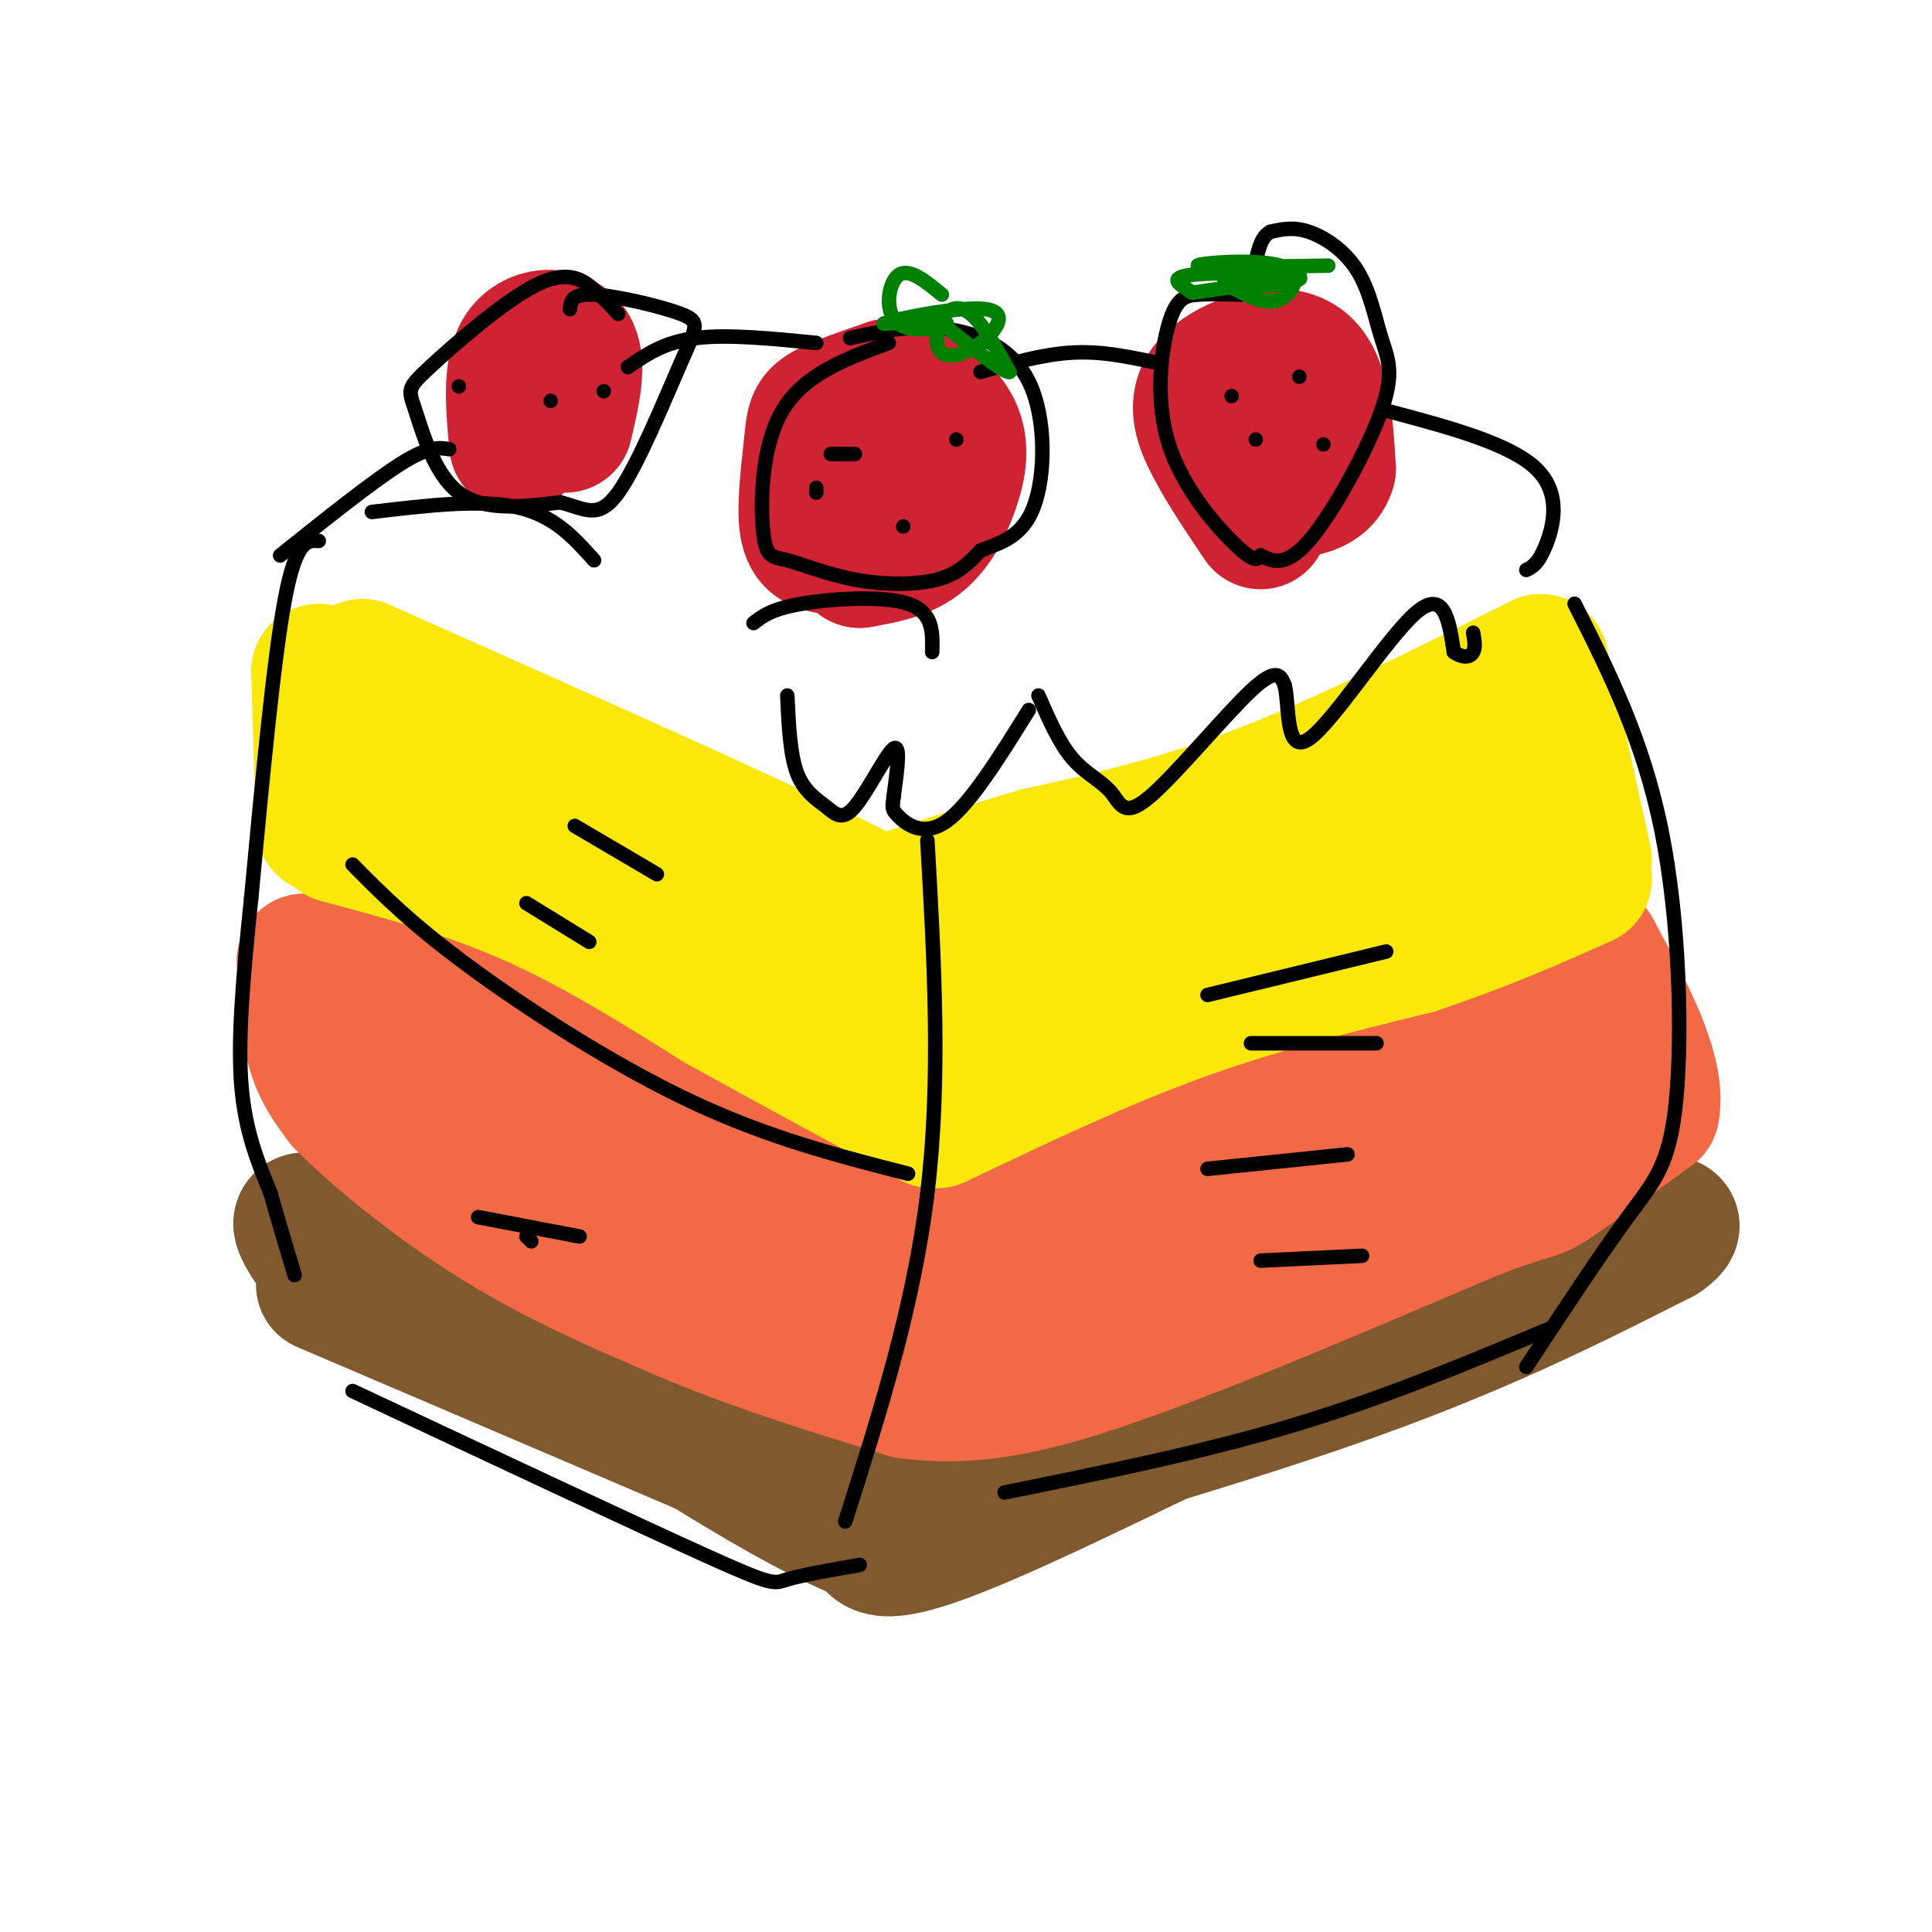 <svg viewBox='0 0 400 400' version='1.1' xmlns='http://www.w3.org/2000/svg' xmlns:xlink='http://www.w3.org/1999/xlink'><g fill='none' stroke='rgb(129,89,47)' stroke-width='28' stroke-linecap='round' stroke-linejoin='round'><path d='M67,266c0.000,0.000 103.000,44.000 103,44'/><path d='M170,310c18.833,8.000 14.417,6.000 10,4'/><path d='M183,314c35.583,-10.167 71.167,-20.333 98,-30c26.833,-9.667 44.917,-18.833 63,-28'/><path d='M344,256c7.583,-5.095 -4.958,-3.833 -35,9c-30.042,12.833 -77.583,37.238 -102,48c-24.417,10.762 -25.708,7.881 -27,5'/><path d='M180,318c-16.000,-6.000 -42.500,-23.500 -69,-41'/><path d='M111,277c-18.667,-10.667 -30.833,-16.833 -43,-23'/><path d='M68,254c-7.833,-3.333 -5.917,-0.167 -4,3'/></g>
<g fill='none' stroke='rgb(242,105,70)' stroke-width='28' stroke-linecap='round' stroke-linejoin='round'><path d='M63,199c0.333,6.583 0.667,13.167 2,18c1.333,4.833 3.667,7.917 6,11'/><path d='M71,228c6.222,6.378 18.778,16.822 32,25c13.222,8.178 27.111,14.089 41,20'/><path d='M144,273c14.167,5.833 29.083,10.417 44,15'/><path d='M188,288c13.911,1.844 26.689,-1.044 46,-8c19.311,-6.956 45.156,-17.978 71,-29'/><path d='M305,251c13.667,-5.178 12.333,-3.622 16,-6c3.667,-2.378 12.333,-8.689 21,-15'/><path d='M342,230c1.500,-8.000 -5.250,-20.500 -12,-33'/><path d='M330,197c-14.583,7.333 -29.167,14.667 -50,22c-20.833,7.333 -47.917,14.667 -75,22'/><path d='M205,241c-13.578,5.200 -10.022,7.200 -20,3c-9.978,-4.200 -33.489,-14.600 -57,-25'/><path d='M128,219c-18.167,-7.667 -35.083,-14.333 -52,-21'/><path d='M76,198c-1.280,5.435 -2.560,10.869 5,19c7.560,8.131 23.958,18.958 37,26c13.042,7.042 22.726,10.298 32,12c9.274,1.702 18.137,1.851 27,2'/><path d='M177,257c8.214,1.667 15.250,4.833 23,7c7.750,2.167 16.214,3.333 31,0c14.786,-3.333 35.893,-11.167 57,-19'/><path d='M288,245c12.119,-3.845 13.917,-3.958 21,-8c7.083,-4.042 19.452,-12.012 14,-13c-5.452,-0.988 -28.726,5.006 -52,11'/><path d='M271,235c-21.571,5.250 -49.500,12.875 -62,17c-12.500,4.125 -9.571,4.750 -6,5c3.571,0.250 7.786,0.125 12,0'/></g>
<g fill='none' stroke='rgb(250,232,11)' stroke-width='28' stroke-linecap='round' stroke-linejoin='round'><path d='M66,139c0.000,0.000 1.000,32.000 1,32'/><path d='M70,173c13.417,3.583 26.833,7.167 40,13c13.167,5.833 26.083,13.917 39,22'/><path d='M149,208c13.833,7.667 28.917,15.833 44,24'/><path d='M194,232c16.750,-8.000 33.500,-16.000 50,-22c16.500,-6.000 32.750,-10.000 49,-14'/><path d='M293,196c14.000,-4.667 24.500,-9.333 35,-14'/><path d='M328,178c0.000,0.000 -9.000,-41.000 -9,-41'/><path d='M319,137c-20.333,10.167 -40.667,20.333 -58,27c-17.333,6.667 -31.667,9.833 -46,13'/><path d='M215,177c-13.000,3.833 -22.500,6.917 -32,10'/><path d='M150,176c0.000,0.000 -2.000,-1.000 -2,-1'/><path d='M75,138c38.417,17.083 76.833,34.167 95,43c18.167,8.833 16.083,9.417 14,10'/><path d='M184,191c2.737,2.255 2.579,2.893 3,4c0.421,1.107 1.421,2.683 -7,1c-8.421,-1.683 -26.263,-6.624 -43,-13c-16.737,-6.376 -32.368,-14.188 -48,-22'/><path d='M89,161c-8.833,-3.833 -6.917,-2.417 -5,-1'/><path d='M81,159c3.600,3.111 7.200,6.222 28,16c20.800,9.778 58.800,26.222 77,33c18.200,6.778 16.600,3.889 15,1'/><path d='M201,209c16.733,-3.089 51.067,-11.311 73,-19c21.933,-7.689 31.467,-14.844 41,-22'/><path d='M315,168c6.833,-3.667 3.417,-1.833 0,0'/><path d='M297,169c-17.917,3.417 -35.833,6.833 -52,12c-16.167,5.167 -30.583,12.083 -45,19'/></g>
<g fill='none' stroke='rgb(207,34,51)' stroke-width='28' stroke-linecap='round' stroke-linejoin='round'><path d='M171,113c-1.792,-0.482 -3.583,-0.964 -4,-5c-0.417,-4.036 0.542,-11.625 1,-16c0.458,-4.375 0.417,-5.536 3,-7c2.583,-1.464 7.792,-3.232 13,-5'/><path d='M184,80c4.882,0.413 10.587,3.946 13,8c2.413,4.054 1.534,8.630 0,13c-1.534,4.370 -3.724,8.534 -7,11c-3.276,2.466 -7.638,3.233 -12,4'/><path d='M178,116c-2.089,-1.867 -1.311,-8.533 0,-13c1.311,-4.467 3.156,-6.733 5,-9'/><path d='M261,108c-3.726,-5.542 -7.452,-11.083 -10,-16c-2.548,-4.917 -3.917,-9.208 0,-13c3.917,-3.792 13.119,-7.083 18,-4c4.881,3.083 5.440,12.542 6,22'/><path d='M275,97c-1.167,4.500 -7.083,4.750 -13,5'/><path d='M107,92c-0.711,-7.556 -1.422,-15.111 1,-19c2.422,-3.889 7.978,-4.111 10,-1c2.022,3.111 0.511,9.556 -1,16'/><path d='M115,88c0.000,0.000 0.000,0.000 0,0'/></g>
<g fill='none' stroke='rgb(0,0,0)' stroke-width='3' stroke-linecap='round' stroke-linejoin='round'><path d='M93,93c-2.083,-0.333 -4.167,-0.667 -10,3c-5.833,3.667 -15.417,11.333 -25,19'/><path d='M77,106c11.167,-1.333 22.333,-2.667 30,-1c7.667,1.667 11.833,6.333 16,11'/><path d='M156,129c1.889,-1.467 3.778,-2.933 10,-4c6.222,-1.067 16.778,-1.733 22,0c5.222,1.733 5.111,5.867 5,10'/><path d='M163,144c0.284,6.081 0.568,12.163 2,16c1.432,3.837 4.013,5.431 6,7c1.987,1.569 3.381,3.115 6,0c2.619,-3.115 6.463,-10.890 8,-12c1.537,-1.110 0.769,4.445 0,10'/><path d='M185,165c-0.167,2.119 -0.583,2.417 1,4c1.583,1.583 5.167,4.452 10,1c4.833,-3.452 10.917,-13.226 17,-23'/><path d='M215,144c2.139,4.906 4.278,9.812 7,13c2.722,3.188 6.029,4.659 8,7c1.971,2.341 2.608,5.553 8,1c5.392,-4.553 15.541,-16.872 21,-22c5.459,-5.128 6.230,-3.064 7,-1'/><path d='M266,142c1.000,3.976 0.000,14.417 5,11c5.000,-3.417 16.000,-20.690 22,-26c6.000,-5.310 7.000,1.345 8,8'/><path d='M301,135c2.133,1.422 3.467,0.978 4,0c0.533,-0.978 0.267,-2.489 0,-4'/><path d='M130,76c3.750,-2.583 7.500,-5.167 14,-6c6.500,-0.833 15.750,0.083 25,1'/><path d='M203,77c6.500,-1.833 13.000,-3.667 19,-4c6.000,-0.333 11.500,0.833 17,2'/><path d='M287,85c12.778,3.400 25.556,6.800 31,12c5.444,5.200 3.556,12.200 2,16c-1.556,3.800 -2.778,4.400 -4,5'/><path d='M257,61c-3.228,-0.086 -6.456,-0.172 -9,0c-2.544,0.172 -4.404,0.603 -6,6c-1.596,5.397 -2.930,15.761 0,25c2.930,9.239 10.123,17.354 14,21c3.877,3.646 4.439,2.823 5,2'/><path d='M261,115c2.140,1.076 4.991,2.767 10,-3c5.009,-5.767 12.176,-18.993 15,-27c2.824,-8.007 1.303,-10.796 0,-15c-1.303,-4.204 -2.389,-9.824 -5,-14c-2.611,-4.176 -6.746,-6.907 -10,-8c-3.254,-1.093 -5.627,-0.546 -8,0'/><path d='M263,48c-1.833,1.000 -2.417,3.500 -3,6'/><path d='M255,82c0.000,0.000 0.000,0.000 0,0'/><path d='M269,78c0.000,0.000 0.000,0.000 0,0'/><path d='M260,91c0.000,0.000 0.000,0.000 0,0'/><path d='M274,92c0.000,0.000 0.000,0.000 0,0'/><path d='M184,71c-8.775,3.238 -17.550,6.476 -22,14c-4.450,7.524 -4.576,19.334 -4,25c0.576,5.666 1.856,5.189 5,6c3.144,0.811 8.154,2.911 14,4c5.846,1.089 12.527,1.168 17,0c4.473,-1.168 6.736,-3.584 9,-6'/><path d='M203,114c3.718,-1.573 8.512,-2.504 11,-9c2.488,-6.496 2.670,-18.557 -1,-26c-3.670,-7.443 -11.191,-10.270 -18,-11c-6.809,-0.730 -12.904,0.635 -19,2'/><path d='M172,94c0.000,0.000 5.000,0.000 5,0'/><path d='M198,91c0.000,0.000 0.000,0.000 0,0'/><path d='M169,101c0.000,0.000 0.000,1.000 0,1'/><path d='M187,109c0.000,0.000 0.000,0.000 0,0'/><path d='M128,65c-1.387,-1.522 -2.774,-3.044 -5,-5c-2.226,-1.956 -5.290,-4.347 -12,-1c-6.710,3.347 -17.067,12.433 -22,17c-4.933,4.567 -4.444,4.614 -3,9c1.444,4.386 3.841,13.110 9,17c5.159,3.890 13.079,2.945 21,2'/><path d='M116,104c5.250,1.352 7.876,3.732 12,-2c4.124,-5.732 9.744,-19.578 13,-27c3.256,-7.422 4.146,-8.421 0,-10c-4.146,-1.579 -13.327,-3.737 -18,-4c-4.673,-0.263 -4.836,1.368 -5,3'/><path d='M114,83c0.000,0.000 0.000,0.000 0,0'/><path d='M125,81c0.000,0.000 0.000,0.000 0,0'/><path d='M95,80c0.000,0.000 0.000,0.000 0,0'/><path d='M66,112c-2.333,-0.167 -4.667,-0.333 -7,12c-2.333,12.333 -4.667,37.167 -7,62'/><path d='M52,186c-1.800,17.333 -2.800,29.667 -2,39c0.800,9.333 3.400,15.667 6,22'/><path d='M56,247c1.833,6.500 3.417,11.750 5,17'/><path d='M73,179c6.022,6.089 12.044,12.178 24,21c11.956,8.822 29.844,20.378 46,28c16.156,7.622 30.578,11.311 45,15'/><path d='M192,174c1.417,24.750 2.833,49.500 0,73c-2.833,23.500 -9.917,45.750 -17,68'/><path d='M73,288c29.267,13.733 58.533,27.467 73,34c14.467,6.533 14.133,5.867 17,5c2.867,-0.867 8.933,-1.933 15,-3'/><path d='M326,125c7.095,14.060 14.190,28.119 18,47c3.810,18.881 4.333,42.583 3,56c-1.333,13.417 -4.524,16.548 -10,24c-5.476,7.452 -13.238,19.226 -21,31'/><path d='M321,275c-17.083,7.167 -34.167,14.333 -53,20c-18.833,5.667 -39.417,9.833 -60,14'/><path d='M250,206c0.000,0.000 37.000,-9.000 37,-9'/><path d='M259,216c0.000,0.000 26.000,0.000 26,0'/><path d='M250,242c0.000,0.000 29.000,-3.000 29,-3'/><path d='M261,261c0.000,0.000 21.000,-1.000 21,-1'/><path d='M119,171c0.000,0.000 17.000,10.000 17,10'/><path d='M109,187c0.000,0.000 13.000,8.000 13,8'/><path d='M99,252c0.000,0.000 21.000,4.000 21,4'/><path d='M109,256c0.000,0.000 1.000,1.000 1,1'/></g>
<g fill='none' stroke='rgb(0,128,0)' stroke-width='3' stroke-linecap='round' stroke-linejoin='round'><path d='M195,61c-3.429,-2.821 -6.857,-5.643 -9,-4c-2.143,1.643 -3.000,7.750 0,10c3.000,2.250 9.857,0.643 10,0c0.143,-0.643 -6.429,-0.321 -13,0'/><path d='M183,67c2.681,-1.045 15.883,-3.658 21,-3c5.117,0.658 2.147,4.588 -1,7c-3.147,2.412 -6.472,3.306 -8,2c-1.528,-1.306 -1.257,-4.813 0,-7c1.257,-2.187 3.502,-3.053 6,-1c2.498,2.053 5.249,7.027 8,12'/><path d='M209,77c-1.000,0.333 -7.500,-4.833 -14,-10'/><path d='M275,55c-13.280,0.220 -26.560,0.440 -27,0c-0.440,-0.440 11.958,-1.542 17,0c5.042,1.542 2.726,5.726 0,7c-2.726,1.274 -5.863,-0.363 -9,-2'/><path d='M256,60c-2.459,-0.943 -4.106,-2.302 0,-3c4.106,-0.698 13.964,-0.735 13,0c-0.964,0.735 -12.750,2.241 -18,3c-5.250,0.759 -3.964,0.770 -5,0c-1.036,-0.770 -4.394,-2.323 0,-3c4.394,-0.677 16.541,-0.479 21,0c4.459,0.479 1.229,1.240 -2,2'/><path d='M265,59c-1.500,0.333 -4.250,0.167 -7,0'/></g>
</svg>